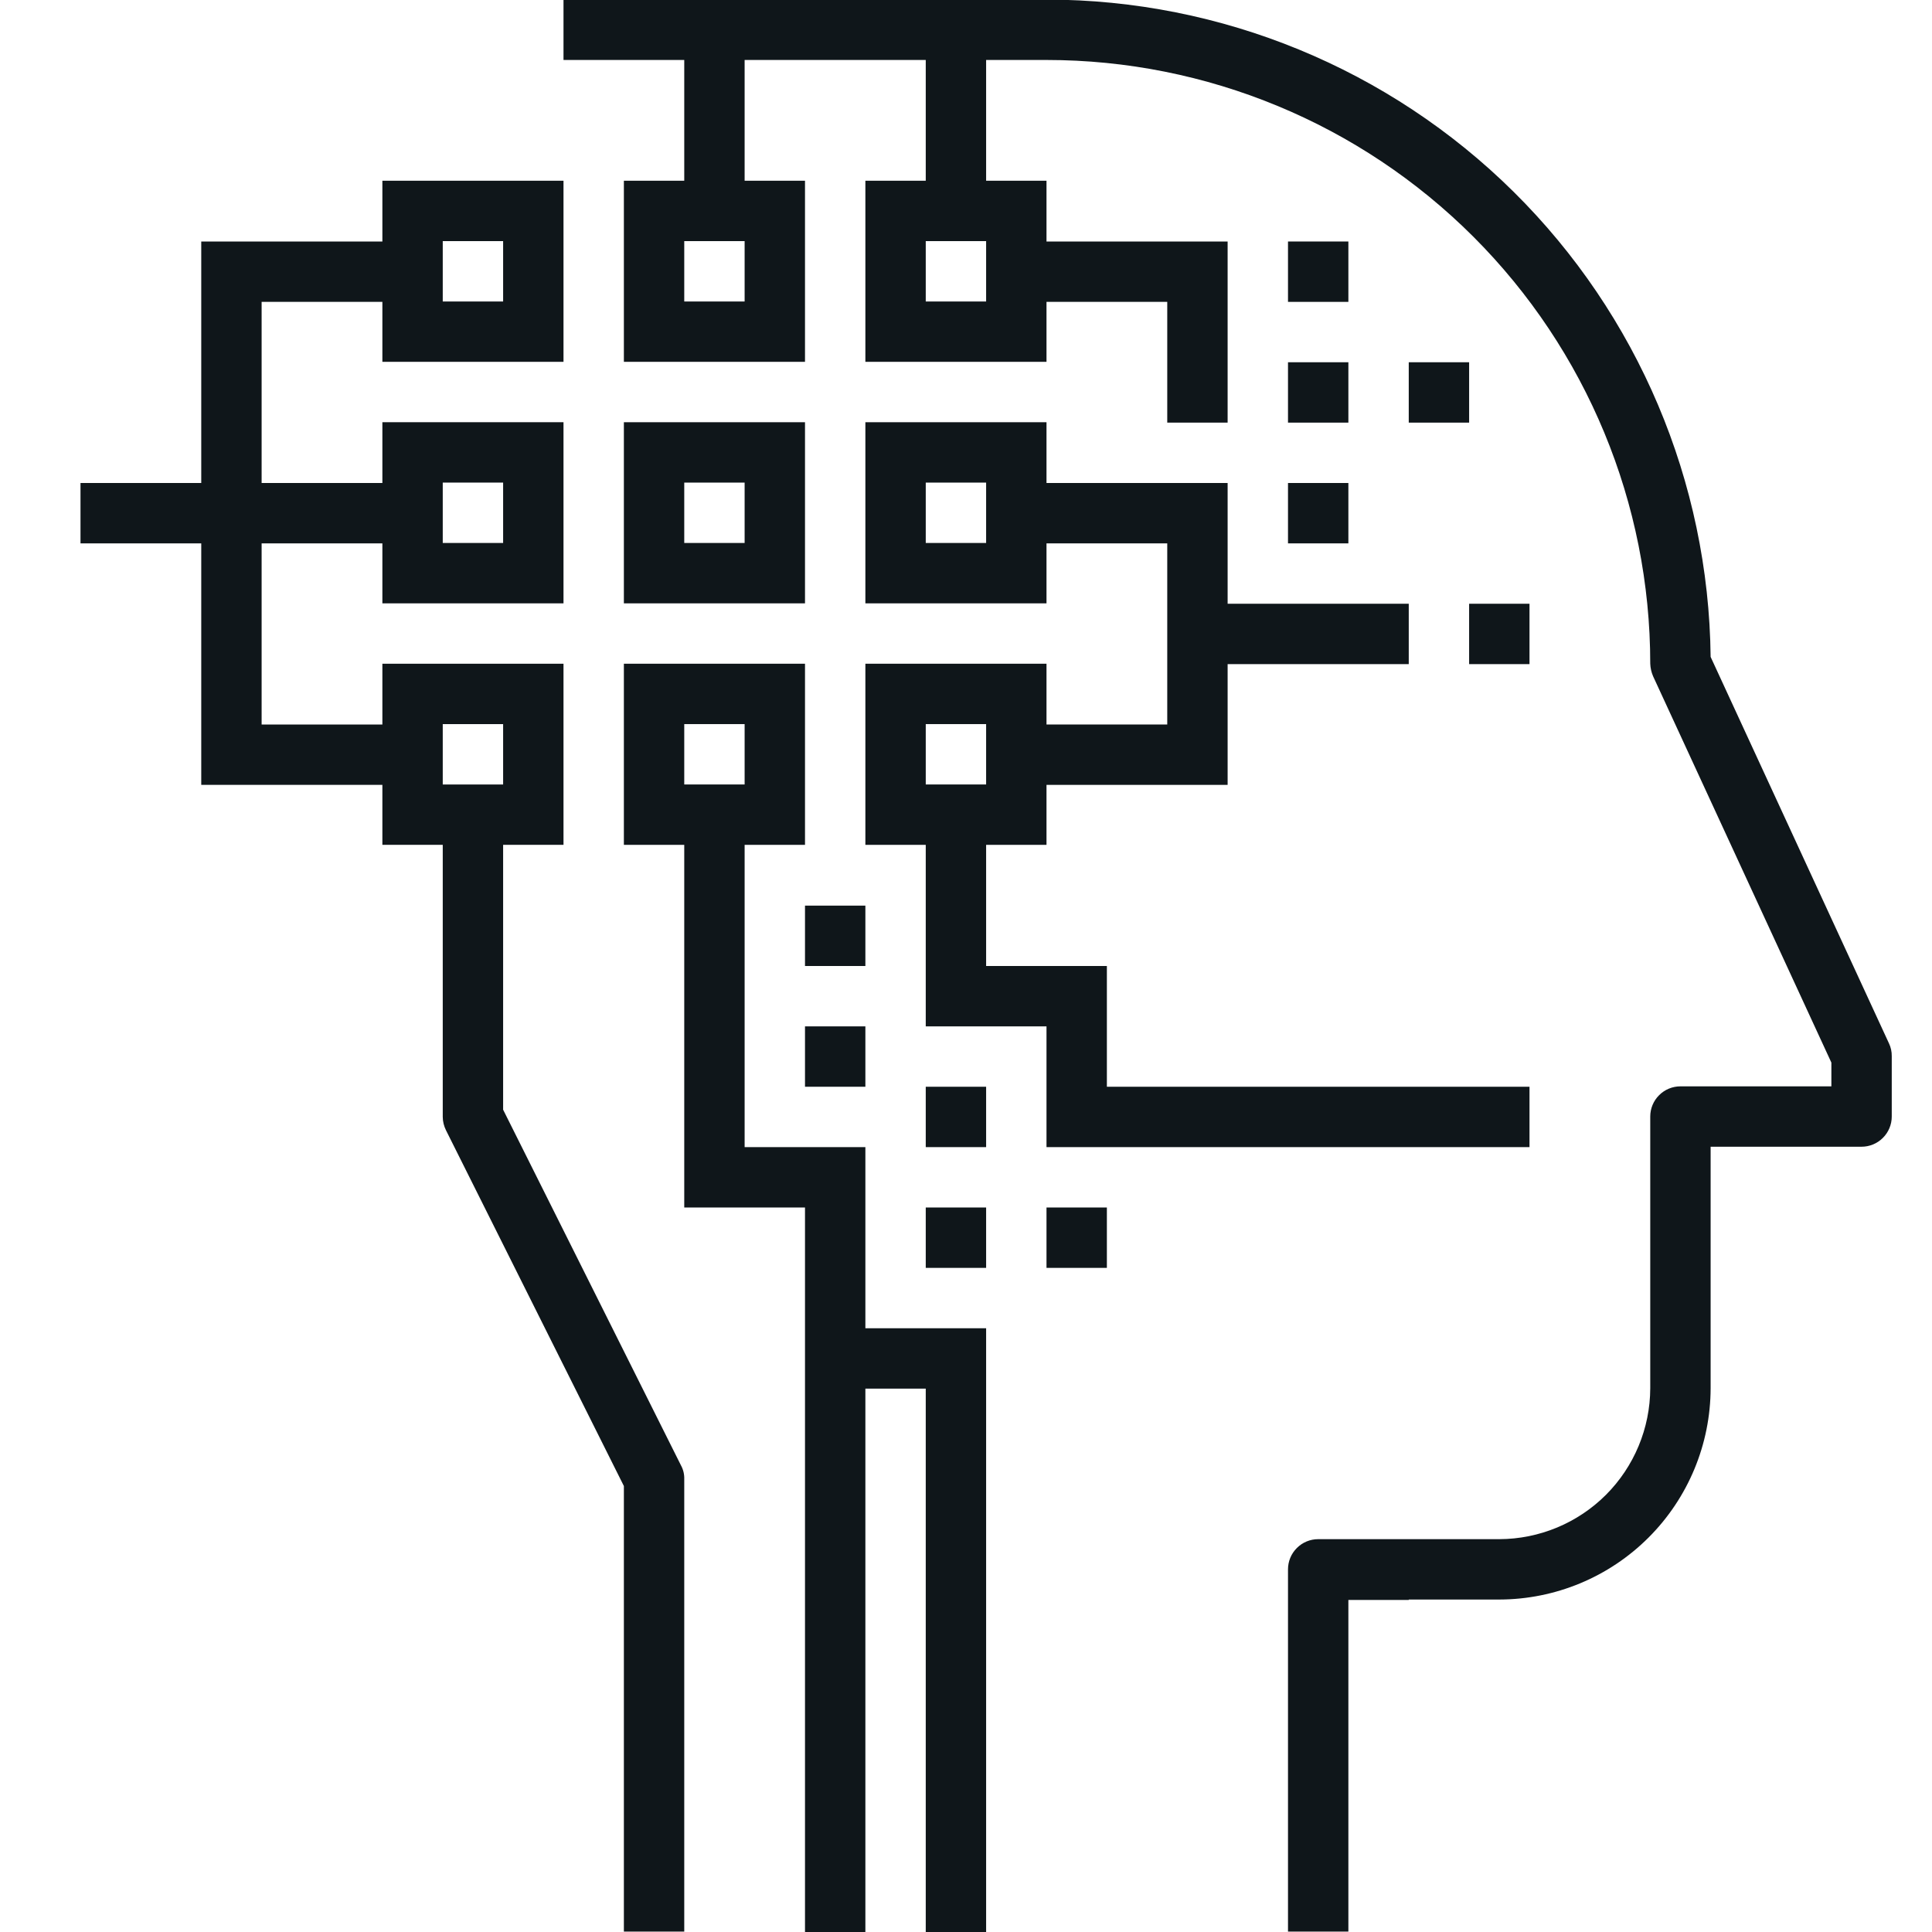<svg width="48" height="48" viewBox="0 0 48 48" fill="none" xmlns="http://www.w3.org/2000/svg">
<g clip-path="url(#clip0_1266_29656)">
<path fill-rule="evenodd" clip-rule="evenodd" d="M32 38.99V47.99H33.5V39.75H35V39.74H37.25C38.642 39.737 39.975 39.183 40.959 38.199C41.943 37.215 42.497 35.882 42.5 34.49V28.49H46.25C46.449 28.49 46.64 28.411 46.78 28.27C46.921 28.13 47 27.939 47 27.74V26.24C47.002 26.129 46.978 26.02 46.93 25.92L42.5 16.32C42.453 11.974 40.694 7.822 37.605 4.765C34.516 1.708 30.346 -0.008 26 -0.01H14V1.49H17V4.49H15.5V8.99H20V4.49H18.5V1.49H23V4.49H21.5V8.99H26V7.5H29V10.5H30.5V6H26V4.49H24.5V1.49H26C29.978 1.49 33.794 3.07 36.607 5.883C39.42 8.696 41 12.512 41 16.49C41.004 16.597 41.028 16.702 41.07 16.8L45.5 26.4V26.99H41.75C41.551 26.99 41.36 27.069 41.22 27.21C41.079 27.35 41 27.541 41 27.74V34.49C40.997 35.484 40.601 36.436 39.899 37.139C39.196 37.841 38.244 38.237 37.25 38.24H32.75C32.551 38.24 32.36 38.319 32.22 38.46C32.079 38.6 32 38.791 32 38.99ZM24.5 7.49H23V5.99H24.5V7.49ZM17 7.49H18.5V5.99H17V7.49Z" fill="#0F161A"/>
<path fill-rule="evenodd" clip-rule="evenodd" d="M9.5 12H6.5V7.5H9.5V8.99H14V4.49H9.5V6H5V12H2V13.5H5V19.5H9.5V20.99H11V27.75C11.001 27.865 11.029 27.977 11.08 28.08L15.5 36.92V47.99H17V36.75C17.004 36.632 16.977 36.514 16.92 36.41L12.5 27.57V20.99H14V16.49H9.5V18H6.5V13.5H9.5V14.99H14V10.49H9.5V12ZM11 7.49H12.5V5.99H11V7.49ZM12.5 13.49H11V11.99H12.5V13.49ZM11 19.49H12.5V17.99H11V19.49Z" fill="#0F161A"/>
<path fill-rule="evenodd" clip-rule="evenodd" d="M26 14.99H21.5V10.49H26V12H30.5V15H35V16.5H30.5V19.5H26V20.99H24.5V24H27.5V27H38V28.5H26V25.5H23V20.99H21.5V16.49H26V18H29V13.5H26V14.99ZM23 13.49H24.5V11.99H23V13.49ZM24.5 19.49H23V17.99H24.5V19.49Z" fill="#0F161A"/>
<path fill-rule="evenodd" clip-rule="evenodd" d="M15.5 20.99H17V30H20V48H21.5V34.5H23V48H24.5V33H21.5V28.5H18.5V20.99H20V16.49H15.5V20.99ZM18.5 19.49H17V17.99H18.5V19.49Z" fill="#0F161A"/>
<path d="M38 15H36.5V16.5H38V15Z" fill="#0F161A"/>
<path d="M33.5 6H32V7.5H33.5V6Z" fill="#0F161A"/>
<path d="M32 9H33.5V10.5H32V9Z" fill="#0F161A"/>
<path d="M36.5 9H35V10.5H36.5V9Z" fill="#0F161A"/>
<path d="M32 12H33.5V13.5H32V12Z" fill="#0F161A"/>
<path d="M24.5 27H23V28.5H24.5V27Z" fill="#0F161A"/>
<path d="M20 22.5H21.5V24H20V22.5Z" fill="#0F161A"/>
<path d="M21.5 25.5H20V27H21.5V25.5Z" fill="#0F161A"/>
<path d="M23 30H24.5V31.5H23V30Z" fill="#0F161A"/>
<path d="M27.5 30H26V31.5H27.5V30Z" fill="#0F161A"/>
<path fill-rule="evenodd" clip-rule="evenodd" d="M15.5 14.99H20V10.49H15.5V14.99ZM18.5 13.49H17V11.99H18.5V13.49Z" fill="#0F161A"/>
</g>
<defs>
<clipPath id="clip0_1266_29656">
<rect width="48" height="48" fill="white"/>
</clipPath>
</defs>
</svg>
